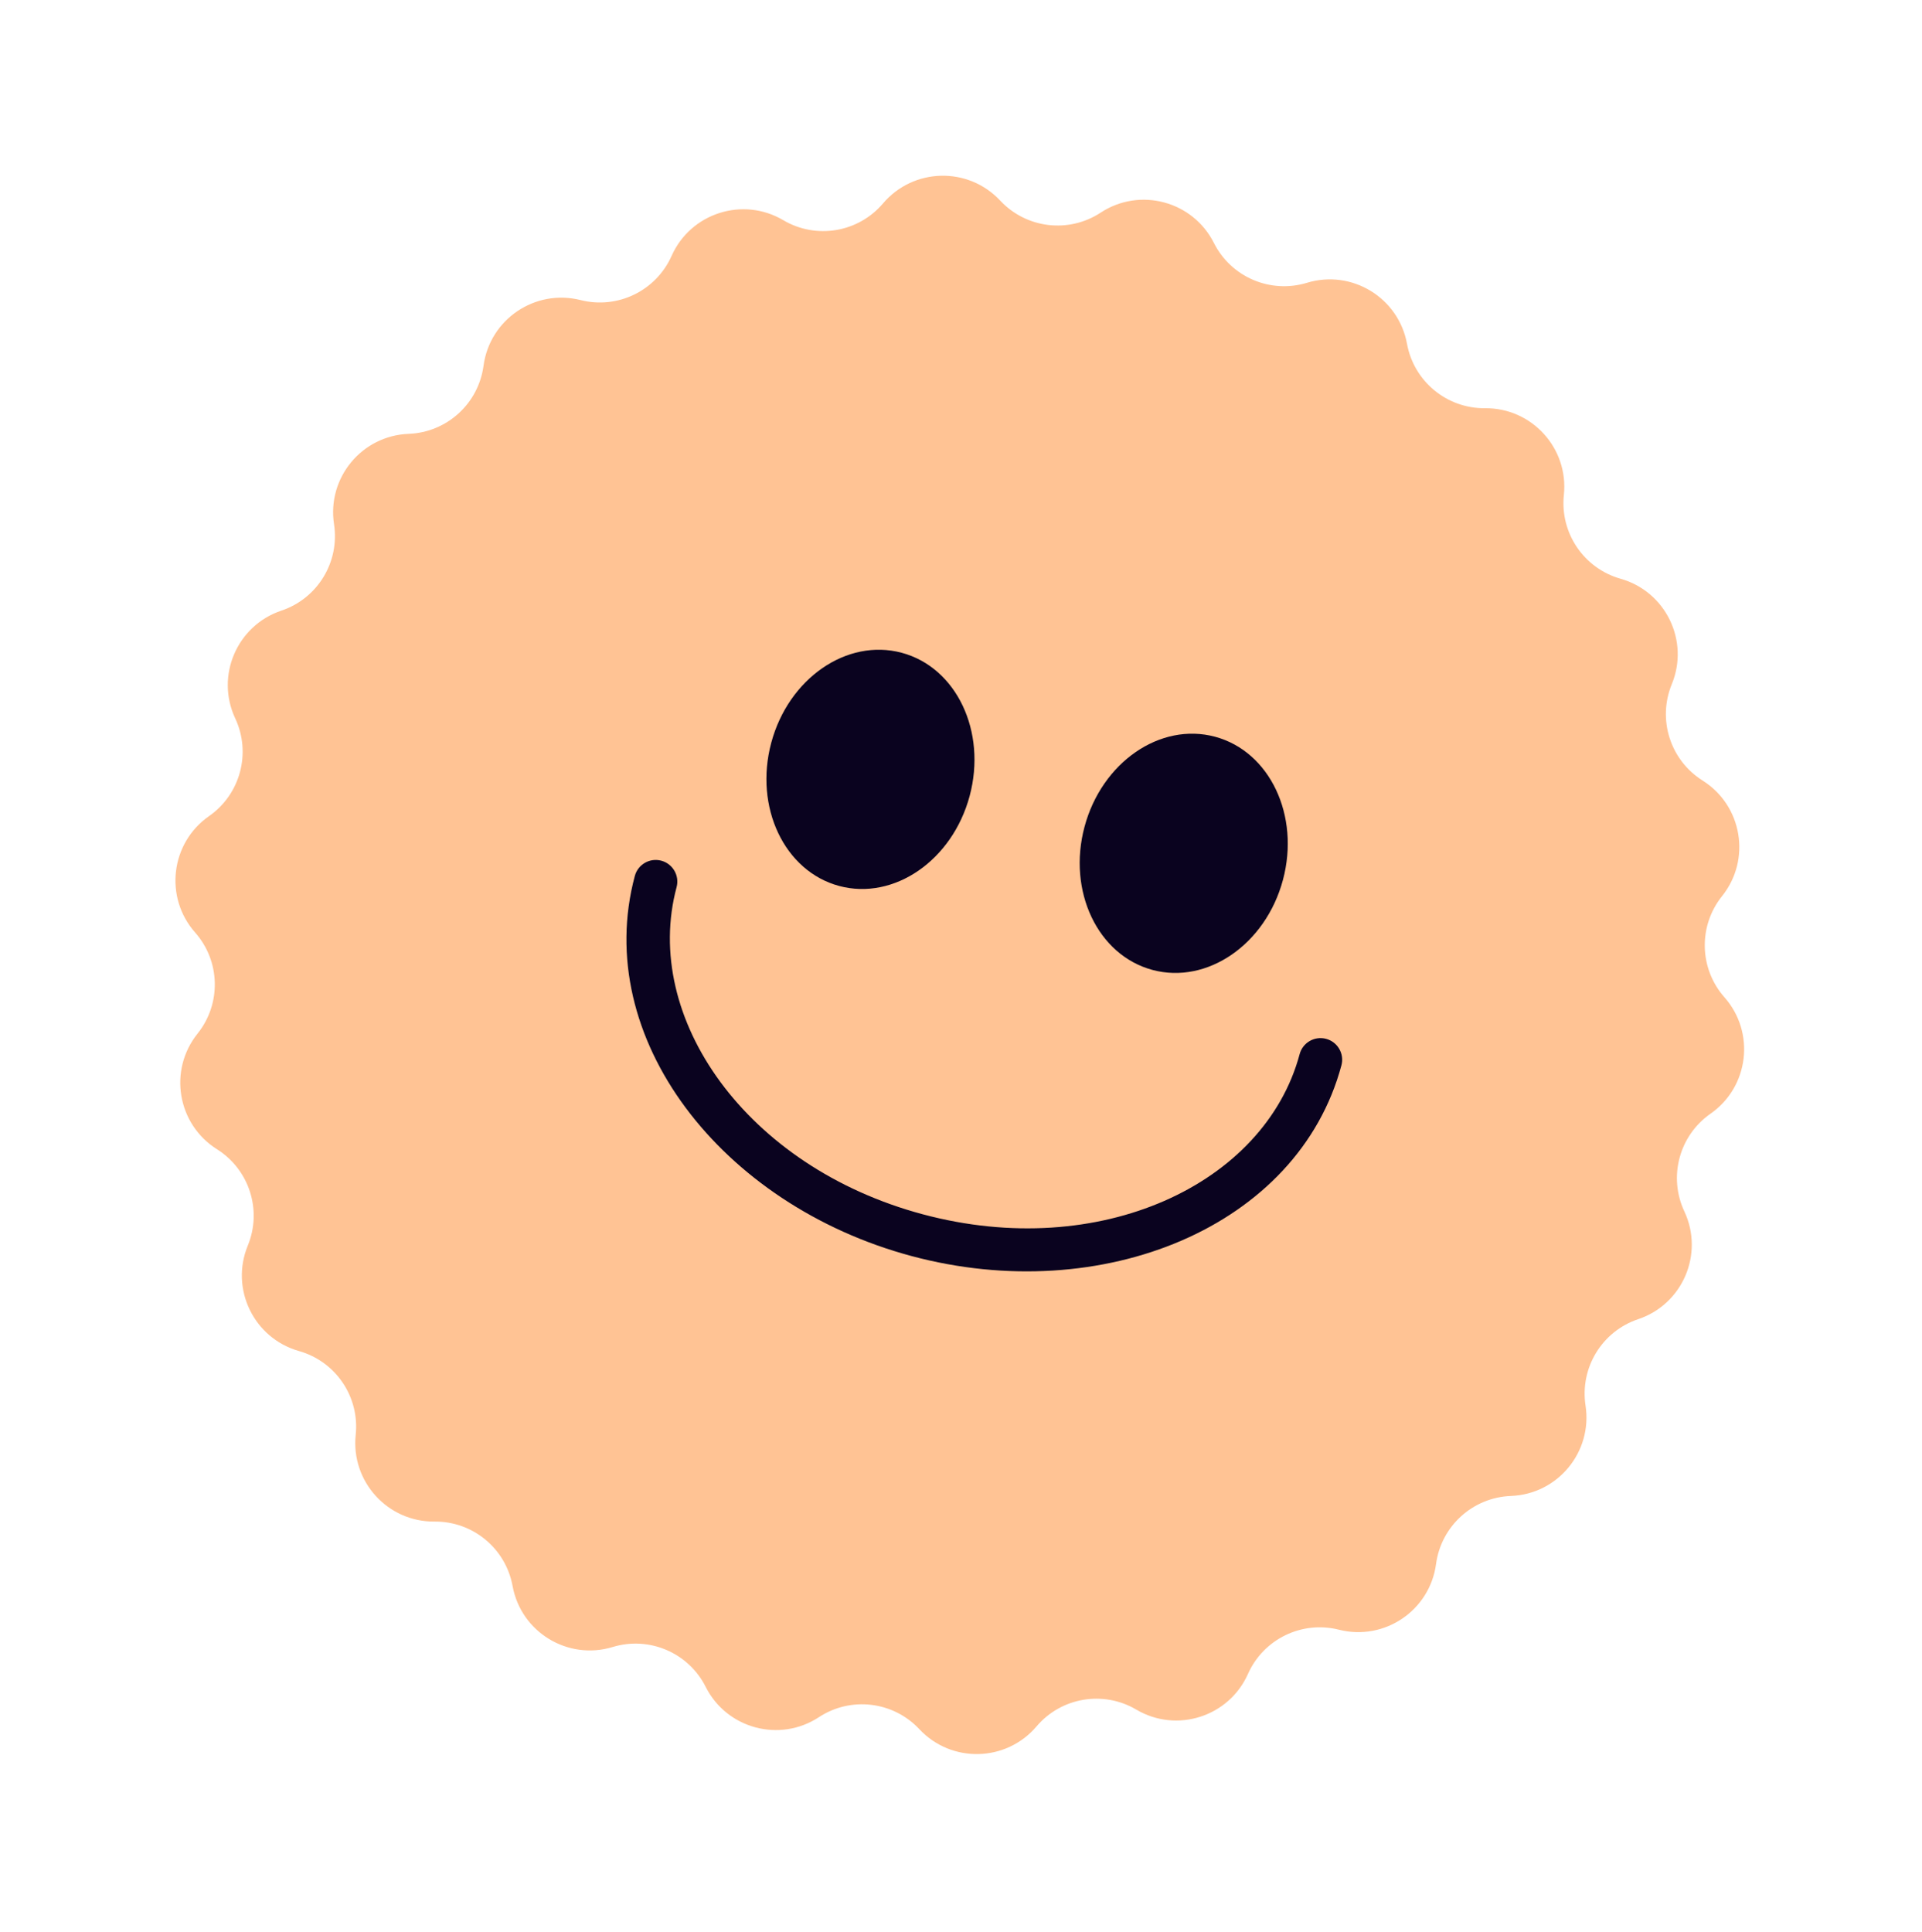 <svg width="189" height="190" viewBox="0 0 189 190" fill="none" xmlns="http://www.w3.org/2000/svg">
<path d="M108.235 20.909C112.093 18.377 117.295 19.771 119.37 23.893C121.06 27.249 124.92 28.902 128.515 27.809C132.929 26.466 137.528 29.27 138.358 33.809C139.034 37.505 142.272 40.178 146.029 40.142C150.643 40.098 154.266 44.084 153.783 48.673C153.39 52.409 155.744 55.887 159.359 56.911C163.799 58.168 166.152 63.013 164.396 67.28C162.966 70.755 164.245 74.754 167.425 76.755C171.331 79.213 172.224 84.524 169.336 88.124C166.986 91.055 167.086 95.253 169.574 98.069C172.629 101.527 171.99 106.875 168.205 109.515C165.123 111.665 164.036 115.721 165.631 119.124C167.588 123.303 165.468 128.254 161.092 129.721C157.53 130.916 155.345 134.501 155.914 138.215C156.615 142.776 153.187 146.93 148.575 147.105C144.82 147.248 141.713 150.072 141.214 153.796C140.602 158.37 136.141 161.389 131.667 160.258C128.025 159.337 124.248 161.172 122.72 164.604C120.843 168.82 115.713 170.46 111.739 168.114C108.503 166.205 104.362 166.901 101.929 169.764C98.941 173.281 93.556 173.409 90.404 170.039C87.838 167.295 83.668 166.796 80.527 168.858C76.669 171.39 71.467 169.996 69.392 165.874C67.702 162.518 63.842 160.865 60.247 161.959C55.832 163.301 51.233 160.498 50.404 155.958C49.728 152.262 46.49 149.588 42.733 149.624C38.119 149.669 34.496 145.683 34.978 141.094C35.371 137.357 33.018 133.88 29.403 132.856C24.963 131.599 22.61 126.754 24.366 122.487C25.796 119.012 24.517 115.012 21.337 113.011C17.431 110.554 16.538 105.243 19.425 101.643C21.776 98.712 21.676 94.514 19.188 91.698C16.133 88.24 16.773 82.892 20.557 80.251C23.638 78.102 24.725 74.046 23.131 70.643C21.174 66.464 23.295 61.513 27.669 60.046C31.232 58.851 33.417 55.265 32.847 51.551C32.146 46.99 35.576 42.837 40.187 42.662C43.941 42.519 47.048 39.695 47.547 35.971C48.16 31.397 52.621 28.378 57.094 29.509C60.737 30.43 64.514 28.595 66.042 25.162C67.919 20.947 73.049 19.307 77.023 21.652C80.259 23.562 84.4 22.866 86.833 20.003C89.821 16.486 95.206 16.358 98.358 19.728C100.924 22.473 105.094 22.971 108.235 20.909Z" fill="#FFC394"/>
<path d="M113.33 95.378C118.718 96.822 124.461 92.858 126.158 86.525C127.855 80.193 124.863 73.889 119.475 72.445C114.087 71.001 108.344 74.965 106.647 81.298C104.95 87.63 107.942 93.935 113.33 95.378Z" fill="#0A031F"/>
<path d="M82.523 87.122C87.911 88.566 93.654 84.603 95.351 78.27C97.048 71.937 94.056 65.633 88.668 64.189C83.28 62.745 77.537 66.709 75.84 73.042C74.144 79.375 77.135 85.679 82.523 87.122Z" fill="#0A031F"/>
<path fill-rule="evenodd" clip-rule="evenodd" d="M65.028 84.636C66.163 84.94 66.836 86.106 66.532 87.24C63.097 100.06 73.365 114.752 90.746 119.409C108.128 124.066 124.366 116.477 127.801 103.657C128.105 102.523 129.271 101.85 130.405 102.154C131.54 102.458 132.213 103.624 131.909 104.758C127.645 120.672 108.371 128.534 89.646 123.516C70.921 118.499 58.16 102.054 62.424 86.14C62.728 85.005 63.894 84.332 65.028 84.636Z" fill="#0A031F"/>
</svg>

